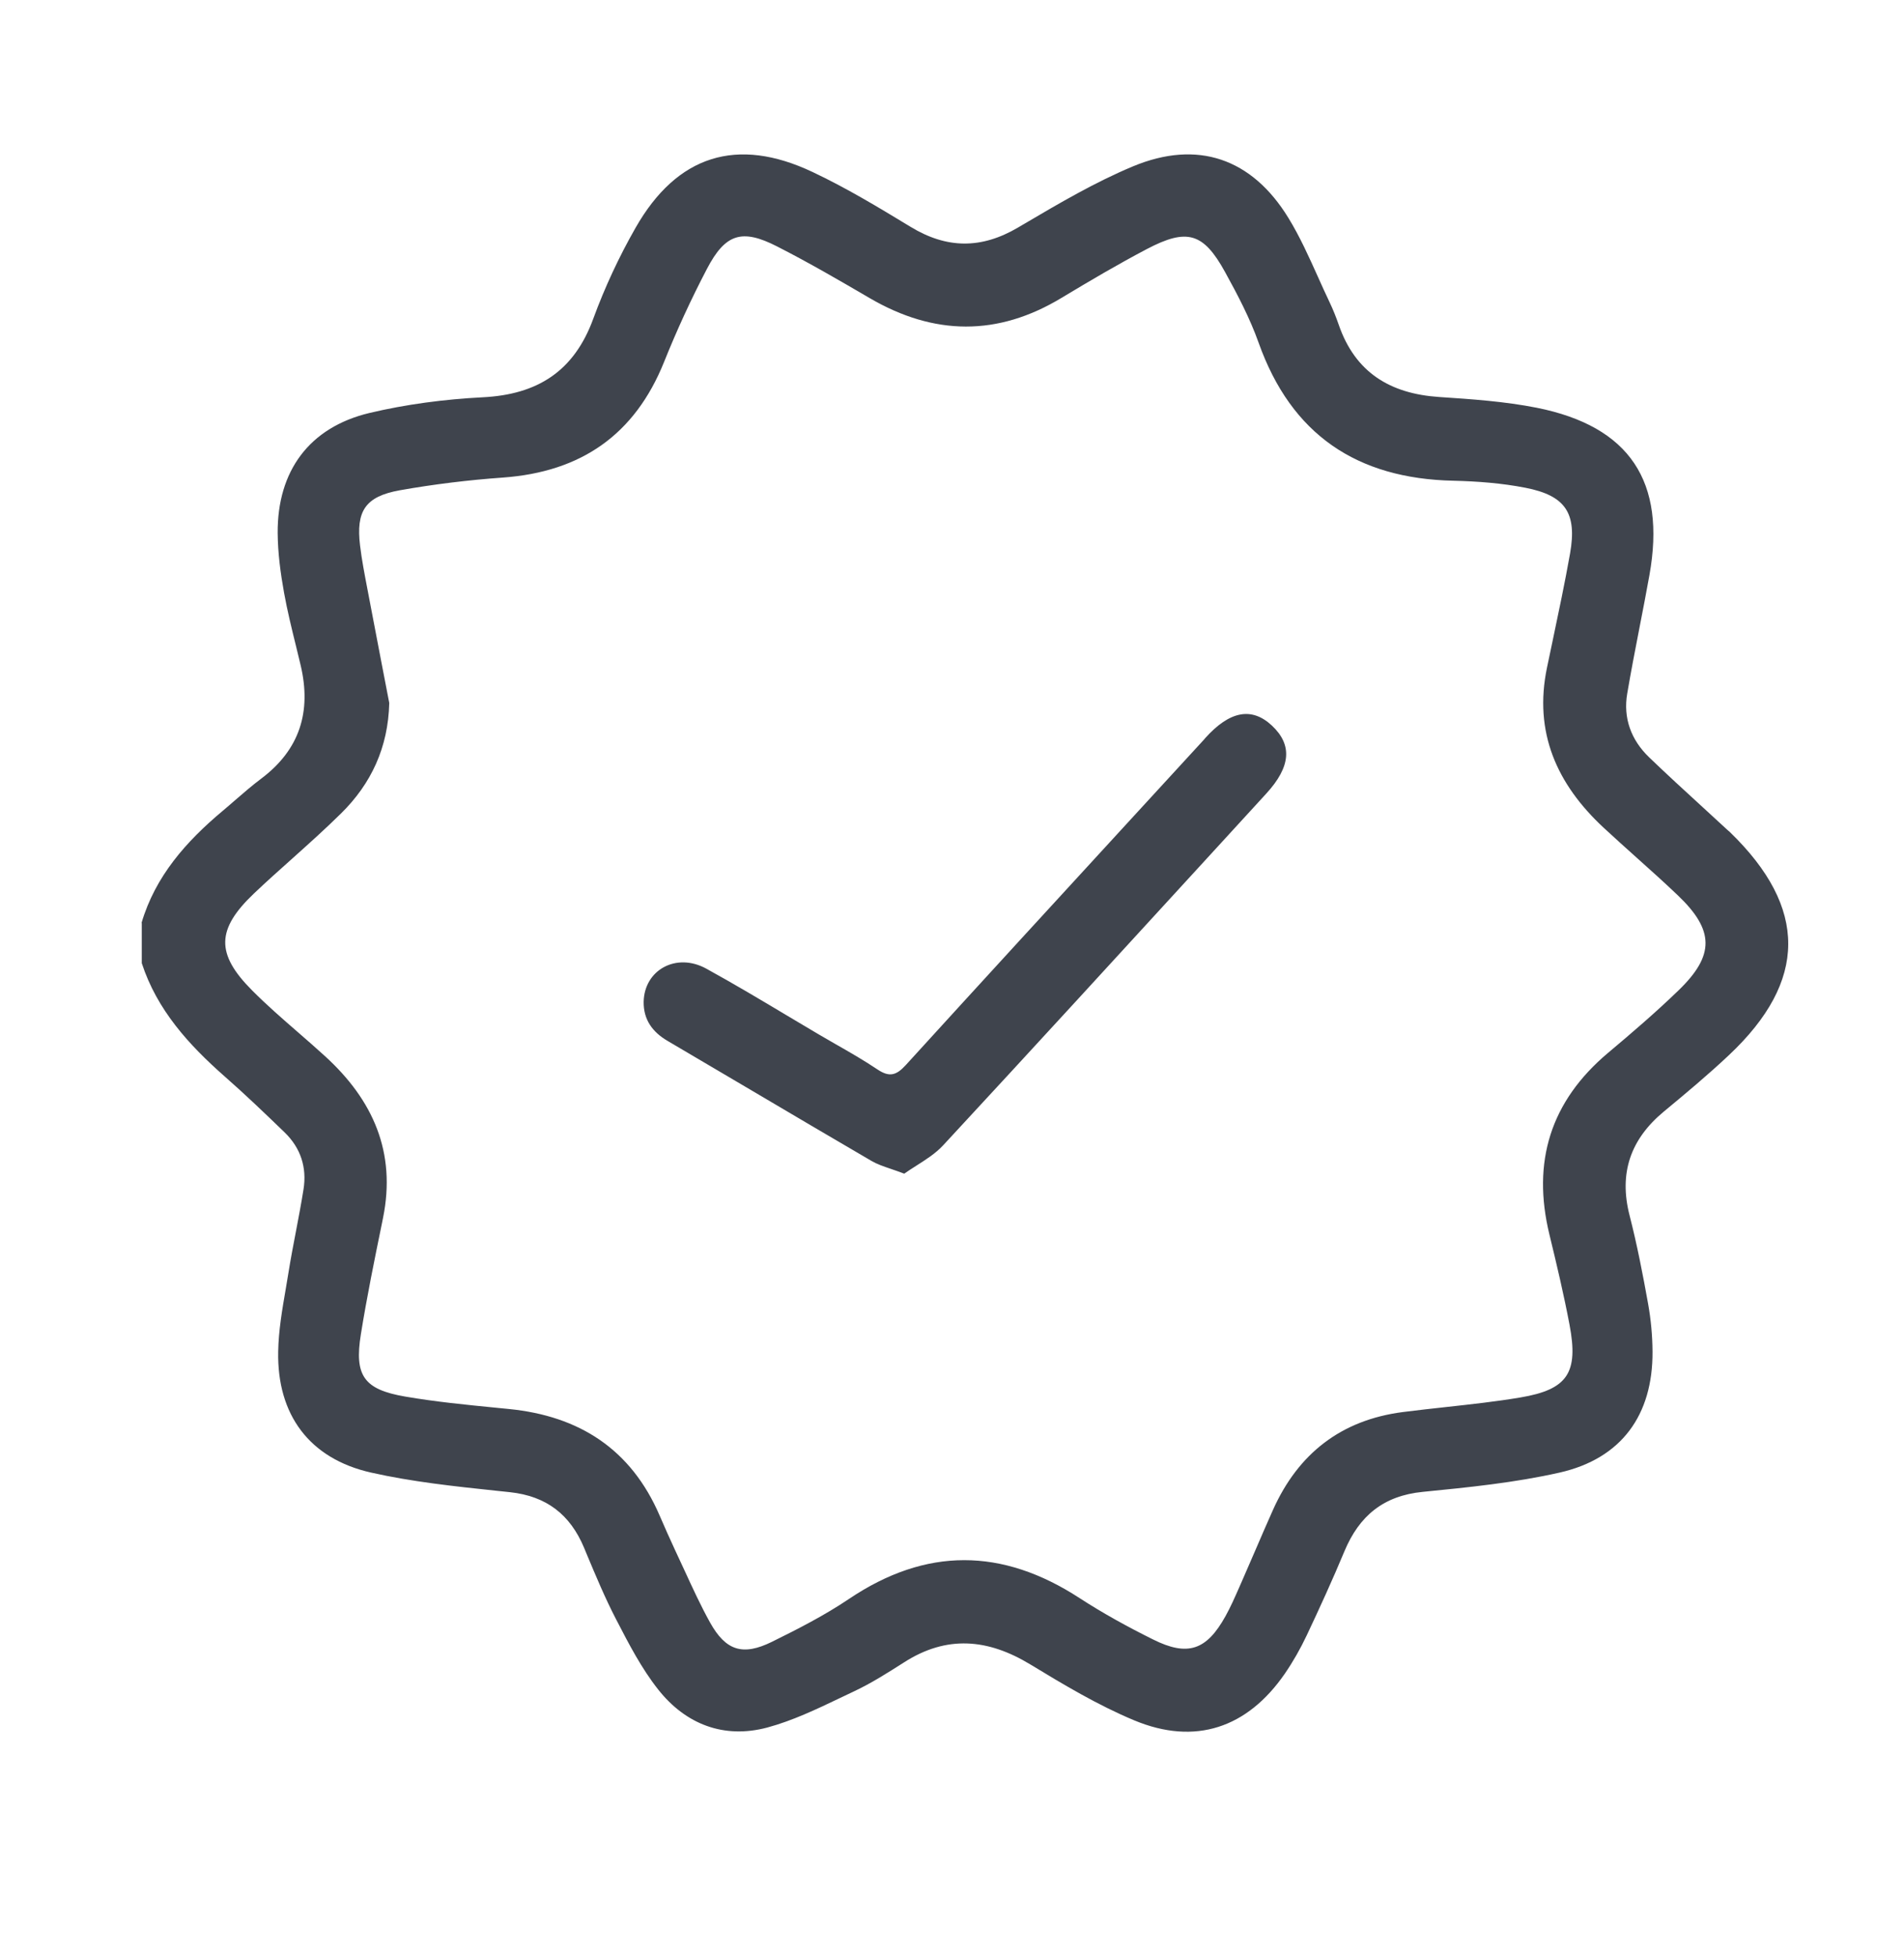 <svg width="37" height="38" viewBox="0 0 37 38" fill="none" xmlns="http://www.w3.org/2000/svg">
<path fill-rule="evenodd" clip-rule="evenodd" d="M4.326 15.757C3.619 16.35 3.019 17.023 2.75 17.934H2.755V18.715C3.052 19.624 3.665 20.298 4.365 20.915C4.766 21.267 5.15 21.635 5.534 22.006C5.844 22.308 5.966 22.686 5.898 23.11C5.855 23.38 5.804 23.648 5.753 23.916C5.702 24.183 5.65 24.451 5.607 24.721C5.59 24.826 5.572 24.932 5.554 25.038C5.484 25.445 5.413 25.854 5.406 26.262C5.382 27.489 6.013 28.343 7.21 28.613C8.004 28.792 8.82 28.879 9.632 28.965C9.725 28.975 9.817 28.984 9.909 28.994C10.621 29.071 11.08 29.429 11.351 30.076C11.366 30.114 11.382 30.152 11.398 30.19C11.578 30.62 11.758 31.051 11.972 31.464L11.983 31.485C12.223 31.949 12.468 32.421 12.79 32.828C13.325 33.506 14.07 33.792 14.911 33.567C15.4 33.435 15.867 33.212 16.331 32.99C16.418 32.949 16.504 32.908 16.59 32.867C16.929 32.708 17.25 32.504 17.568 32.301C18.397 31.769 19.197 31.841 20.02 32.34C20.674 32.737 21.339 33.135 22.042 33.428C23.225 33.92 24.24 33.576 24.968 32.52C25.129 32.285 25.271 32.035 25.393 31.777C25.649 31.235 25.897 30.692 26.127 30.14C26.414 29.454 26.885 29.063 27.648 28.988C28.539 28.9 29.439 28.81 30.309 28.613C31.512 28.34 32.121 27.492 32.113 26.262C32.111 25.952 32.082 25.638 32.027 25.332C31.924 24.758 31.812 24.182 31.667 23.616C31.456 22.793 31.686 22.136 32.331 21.6C32.761 21.244 33.191 20.885 33.598 20.502C35.129 19.062 35.132 17.638 33.621 16.172C33.611 16.161 33.599 16.151 33.587 16.142C33.578 16.134 33.57 16.128 33.562 16.12C33.404 15.974 33.245 15.829 33.087 15.683C32.737 15.363 32.388 15.043 32.047 14.715C31.698 14.379 31.539 13.954 31.622 13.473C31.695 13.045 31.777 12.62 31.86 12.194C31.926 11.855 31.992 11.516 32.053 11.175C32.379 9.358 31.672 8.285 29.864 7.923C29.241 7.8 28.602 7.756 27.966 7.714C27.016 7.65 26.337 7.24 26.016 6.312C25.965 6.165 25.907 6.019 25.84 5.878C25.761 5.713 25.686 5.546 25.611 5.379C25.435 4.988 25.259 4.596 25.037 4.234C24.328 3.077 23.271 2.711 22.018 3.232C21.282 3.539 20.583 3.95 19.892 4.357C19.856 4.378 19.821 4.399 19.785 4.42C19.07 4.841 18.399 4.836 17.694 4.407C17.073 4.03 16.446 3.651 15.79 3.342C14.322 2.647 13.156 3.016 12.352 4.424C12.031 4.986 11.753 5.582 11.53 6.19C11.156 7.216 10.444 7.668 9.374 7.72C8.637 7.758 7.894 7.855 7.177 8.025C6.01 8.305 5.388 9.153 5.396 10.358C5.399 10.745 5.451 11.136 5.52 11.518C5.583 11.867 5.668 12.212 5.753 12.557C5.783 12.679 5.813 12.802 5.842 12.925C6.055 13.825 5.828 14.566 5.074 15.131C4.901 15.261 4.737 15.403 4.573 15.545C4.491 15.616 4.409 15.688 4.326 15.757ZM6.626 15.807C7.215 15.228 7.543 14.521 7.564 13.663H7.565C7.512 13.383 7.457 13.103 7.403 12.823C7.325 12.415 7.246 12.008 7.169 11.599C7.158 11.54 7.147 11.481 7.135 11.421C7.083 11.149 7.03 10.876 6.997 10.601C6.916 9.93 7.097 9.648 7.767 9.527C8.43 9.409 9.105 9.327 9.778 9.279C11.291 9.169 12.336 8.449 12.906 7.03C13.152 6.417 13.43 5.812 13.737 5.226C14.095 4.54 14.418 4.439 15.1 4.788C15.712 5.1 16.308 5.446 16.903 5.794C18.15 6.521 19.386 6.539 20.63 5.787C21.175 5.459 21.724 5.135 22.287 4.839C23.068 4.429 23.386 4.521 23.807 5.287C24.051 5.73 24.289 6.183 24.458 6.658C25.095 8.449 26.372 9.301 28.245 9.341C28.711 9.352 29.184 9.388 29.64 9.477C30.423 9.629 30.648 9.97 30.511 10.753C30.409 11.327 30.288 11.899 30.168 12.47C30.133 12.636 30.098 12.803 30.063 12.969C29.8 14.23 30.254 15.238 31.163 16.083C31.375 16.28 31.592 16.474 31.808 16.668C32.076 16.908 32.344 17.148 32.604 17.396C33.316 18.075 33.324 18.561 32.62 19.242C32.182 19.666 31.717 20.065 31.249 20.458C30.129 21.4 29.766 22.577 30.11 23.99C30.251 24.57 30.389 25.153 30.5 25.739C30.677 26.672 30.468 26.999 29.544 27.154C29.069 27.234 28.589 27.286 28.109 27.339C27.827 27.37 27.544 27.401 27.262 27.437C26.063 27.592 25.229 28.242 24.738 29.337C24.623 29.593 24.512 29.852 24.401 30.109C24.311 30.317 24.222 30.525 24.131 30.731C24.113 30.77 24.096 30.809 24.079 30.849C23.997 31.035 23.915 31.223 23.816 31.401C23.448 32.066 23.081 32.193 22.405 31.855C21.916 31.612 21.436 31.349 20.979 31.052C19.475 30.073 17.996 30.06 16.497 31.069C16.025 31.387 15.511 31.65 15 31.902C14.436 32.179 14.105 32.077 13.798 31.526C13.617 31.2 13.461 30.86 13.305 30.521C13.244 30.388 13.183 30.255 13.12 30.123C13.015 29.899 12.917 29.674 12.818 29.447C12.263 28.16 11.26 27.514 9.89 27.378C9.806 27.369 9.722 27.361 9.637 27.353C9.049 27.295 8.46 27.237 7.878 27.137C7.069 26.999 6.883 26.73 7.013 25.924C7.129 25.202 7.276 24.483 7.423 23.766L7.443 23.666C7.703 22.389 7.247 21.372 6.318 20.524C6.145 20.366 5.968 20.212 5.791 20.058C5.487 19.794 5.184 19.53 4.9 19.245C4.19 18.532 4.204 18.058 4.933 17.363C5.177 17.131 5.428 16.907 5.679 16.683C5.999 16.396 6.32 16.109 6.626 15.807ZM17.308 22.711C17.387 22.738 17.474 22.768 17.571 22.805L17.569 22.807C17.643 22.755 17.722 22.704 17.804 22.652C17.988 22.535 18.182 22.413 18.331 22.251C20.068 20.376 21.794 18.491 23.52 16.607C23.883 16.211 24.245 15.815 24.608 15.419C25.085 14.898 25.118 14.474 24.716 14.098C24.323 13.731 23.894 13.814 23.419 14.344C23.416 14.347 23.414 14.35 23.412 14.353C23.406 14.36 23.4 14.367 23.394 14.374C22.94 14.868 22.486 15.362 22.033 15.856C20.553 17.468 19.074 19.079 17.601 20.696C17.416 20.898 17.283 20.935 17.05 20.779C16.789 20.604 16.516 20.447 16.242 20.291C16.132 20.227 16.022 20.164 15.912 20.1C15.708 19.979 15.505 19.858 15.301 19.737C14.779 19.425 14.257 19.114 13.724 18.821C13.142 18.502 12.52 18.846 12.508 19.467C12.504 19.813 12.679 20.053 12.972 20.225C13.527 20.551 14.081 20.878 14.635 21.205C15.401 21.657 16.167 22.11 16.936 22.558C17.042 22.62 17.161 22.661 17.308 22.711Z" fill="#3F444D"/>
</svg>
